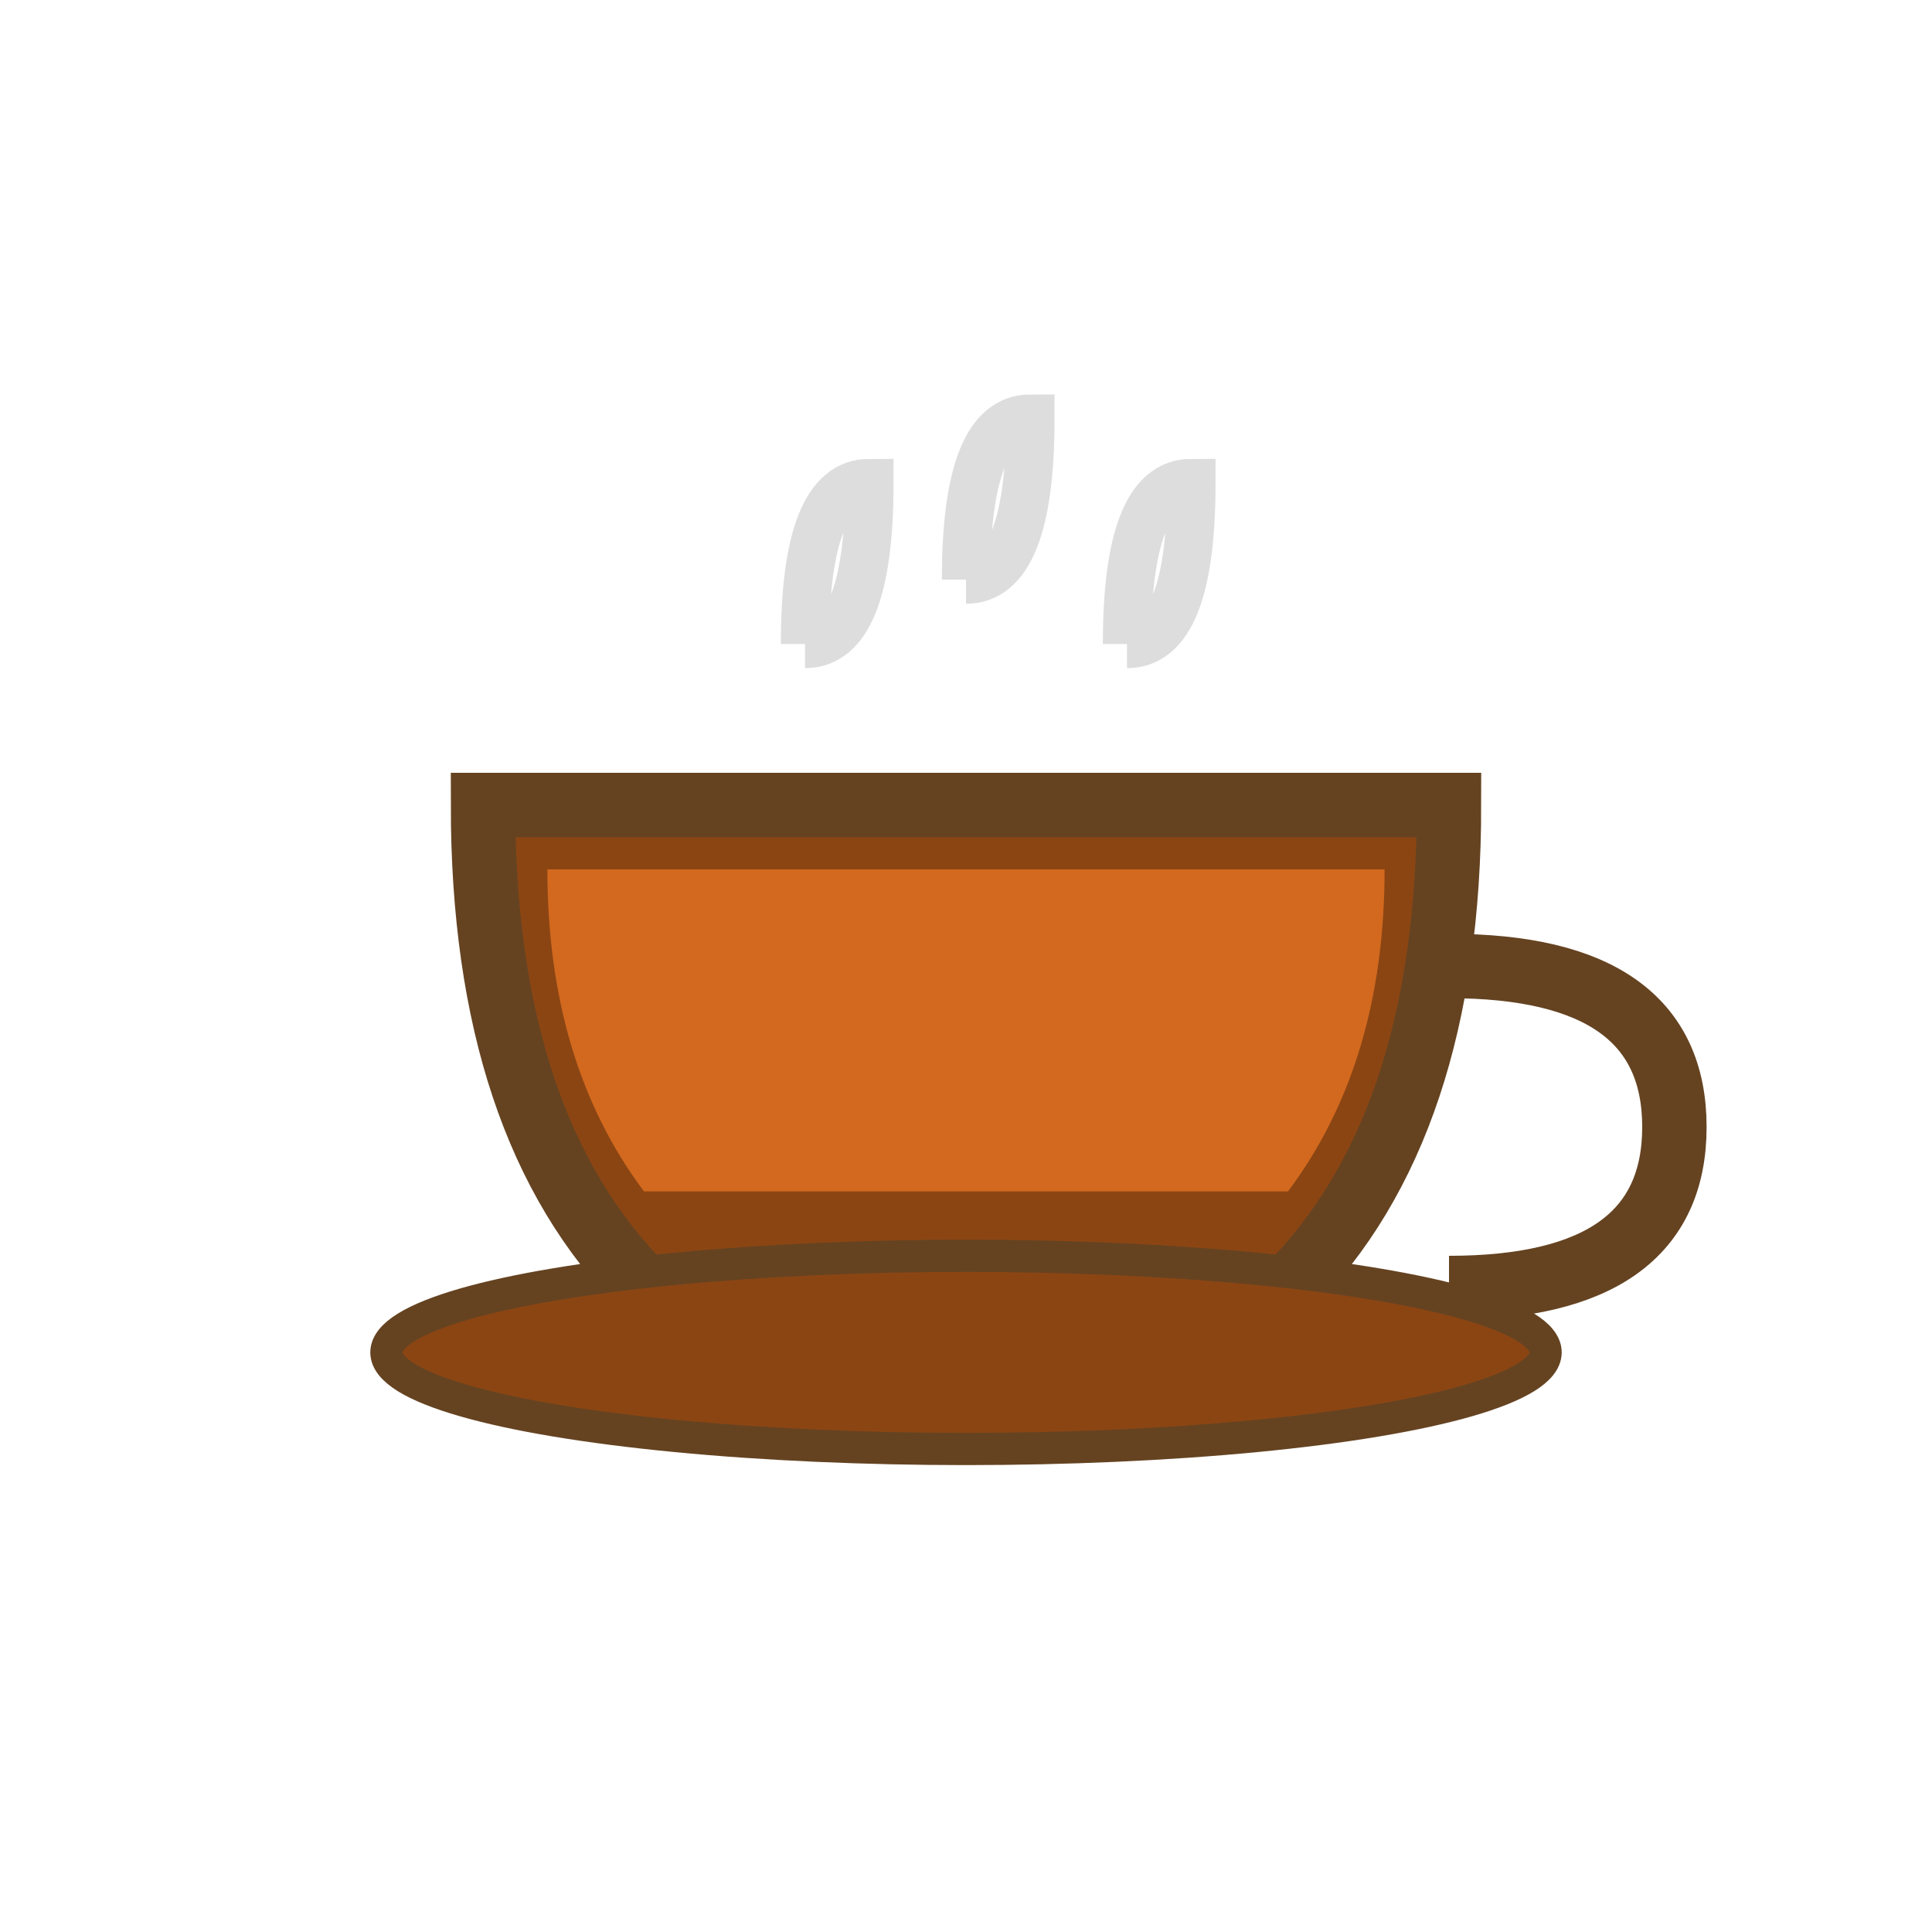 <svg width="60" height="60" viewBox="0 0 60 60" fill="none" xmlns="http://www.w3.org/2000/svg">
  <!-- Xícara de chá -->
  <path d="M15 25 Q15 35 20 40 L40 40 Q45 35 45 25 L15 25 Z" fill="#8B4513" stroke="#654321" stroke-width="2"/>
  <!-- Líquido do chá -->
  <path d="M17 27 Q17 33 20 37 L40 37 Q43 33 43 27 L17 27 Z" fill="#D2691E"/>
  <!-- Alça -->
  <path d="M45 30 Q52 30 52 35 Q52 40 45 40" stroke="#654321" stroke-width="2" fill="none"/>
  <!-- Vapor -->
  <path d="M25 20 Q25 15 27 15 Q27 20 25 20" stroke="#DDD" stroke-width="1.5" fill="none"/>
  <path d="M30 18 Q30 13 32 13 Q32 18 30 18" stroke="#DDD" stroke-width="1.5" fill="none"/>
  <path d="M35 20 Q35 15 37 15 Q37 20 35 20" stroke="#DDD" stroke-width="1.5" fill="none"/>
  <!-- Pires -->
  <ellipse cx="30" cy="42" rx="18" ry="3" fill="#8B4513" stroke="#654321" stroke-width="1"/>
</svg>